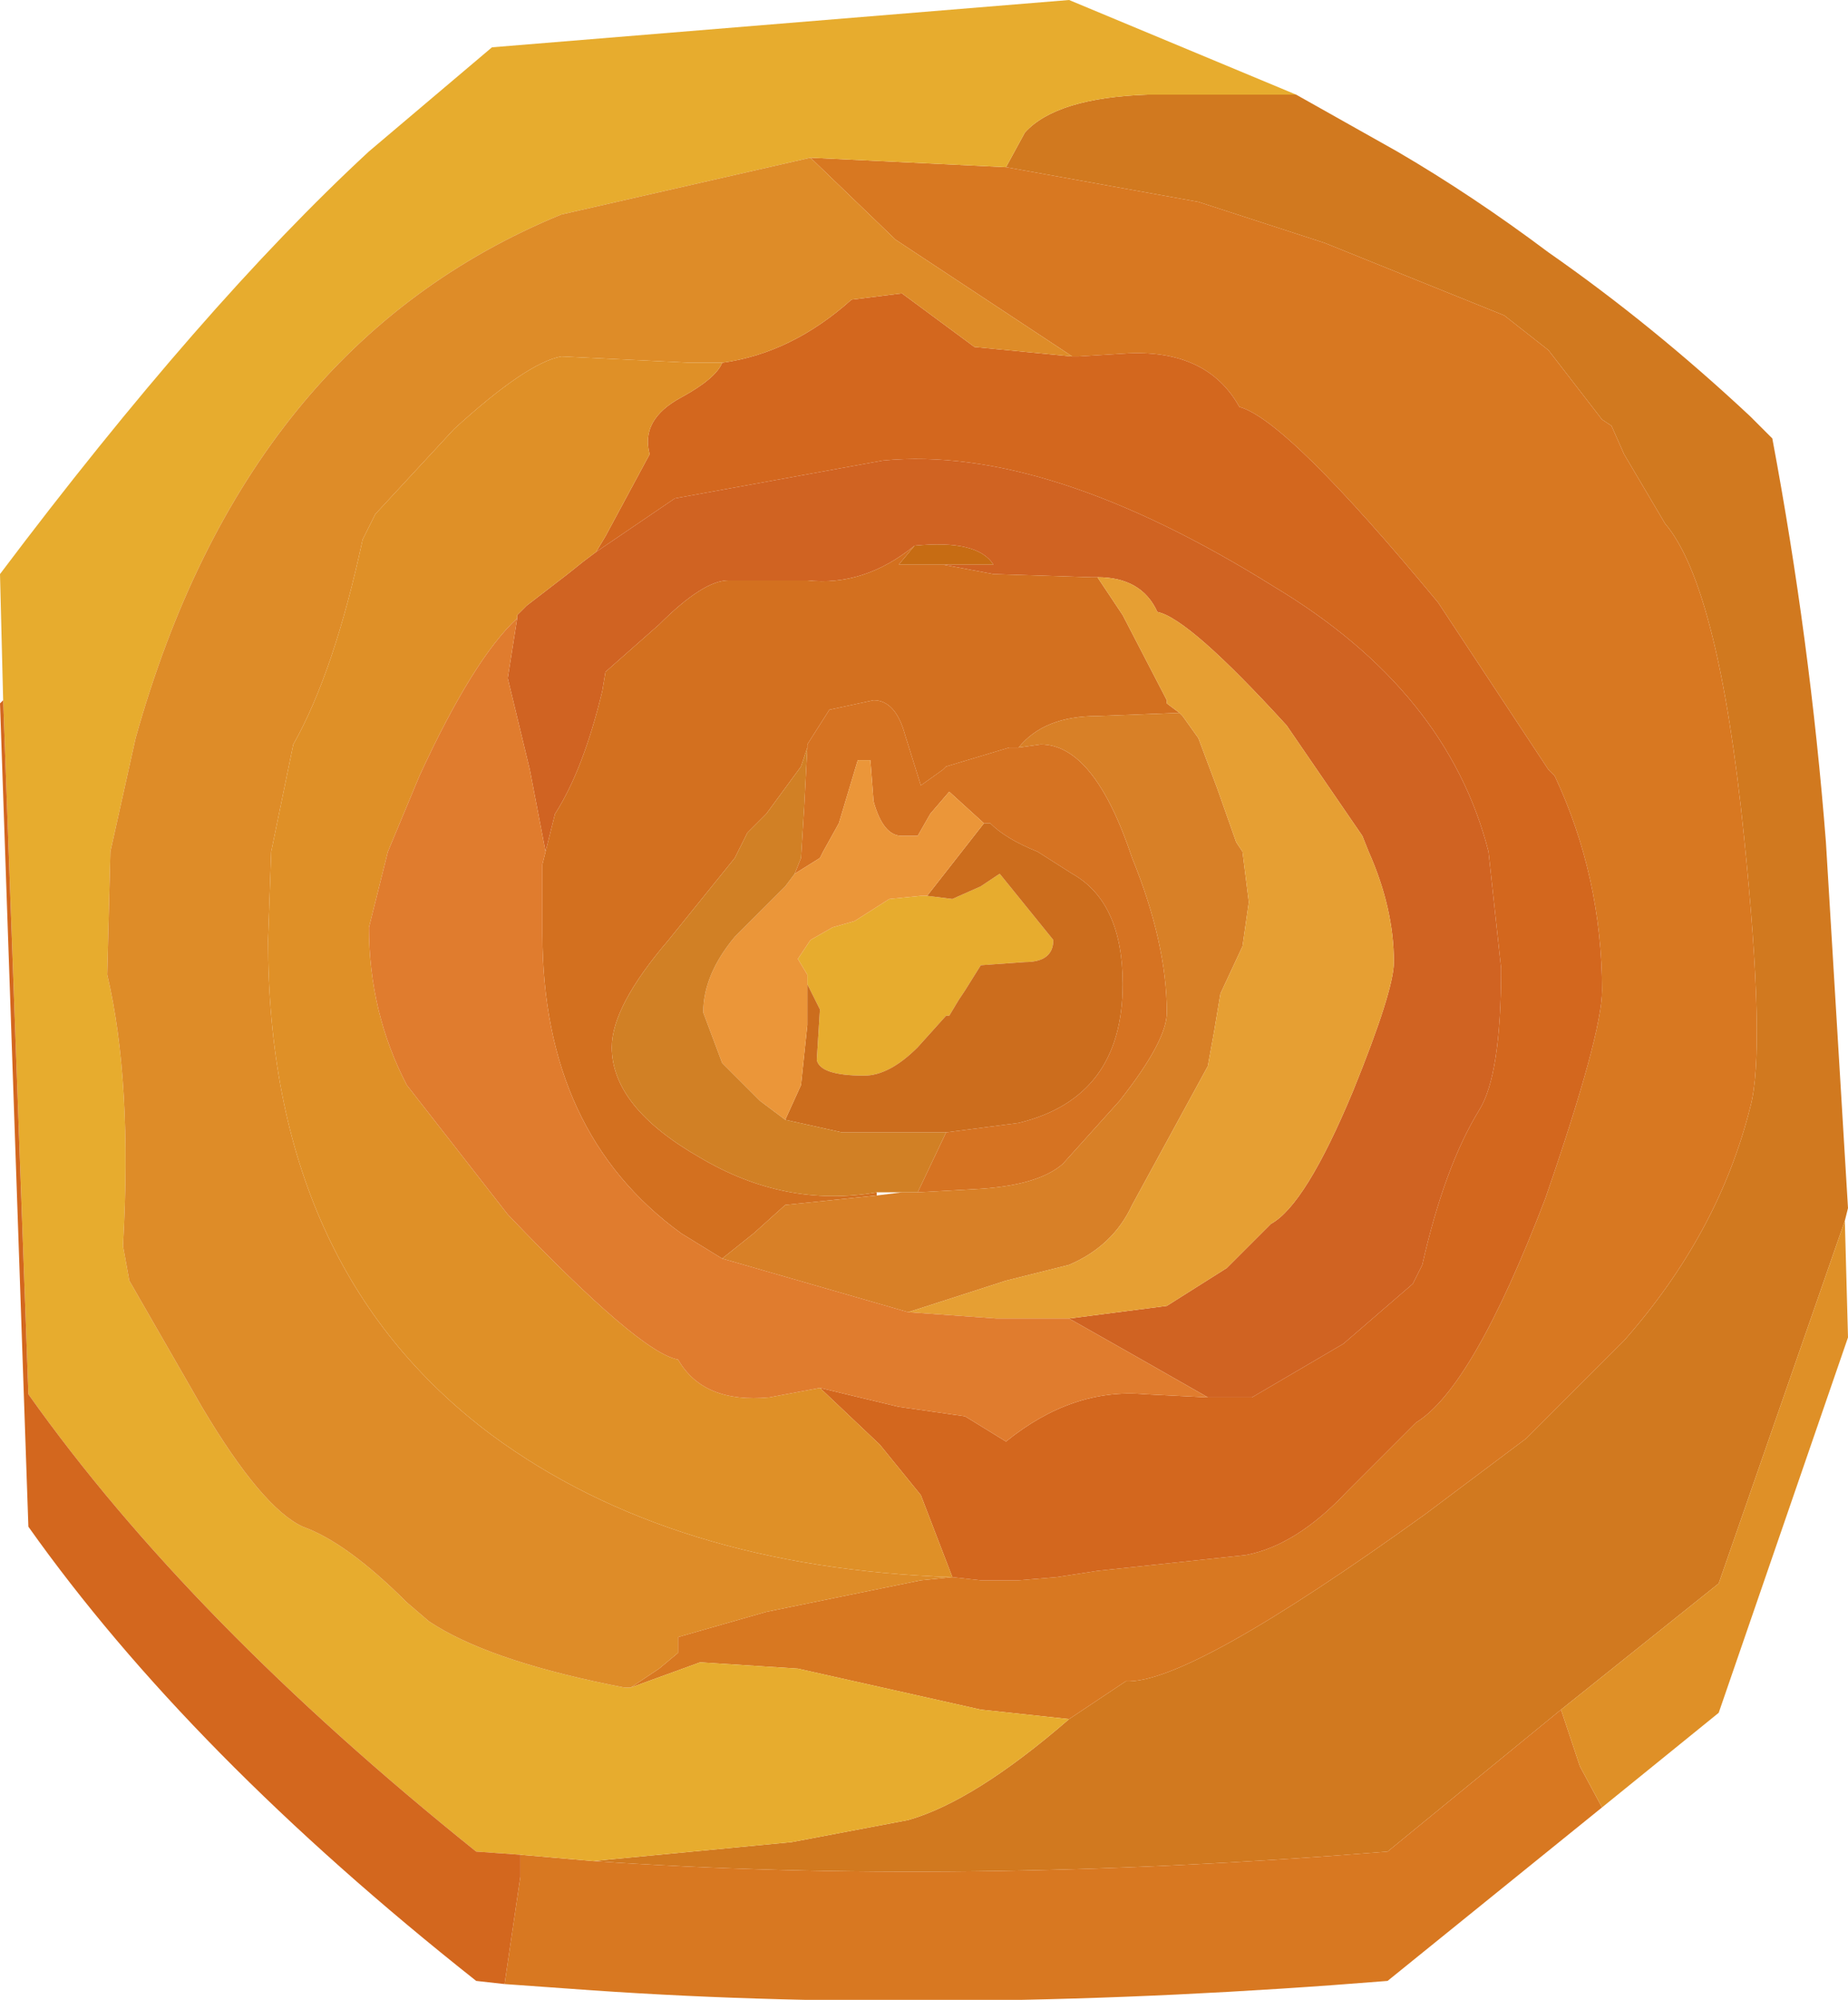 <?xml version="1.0" encoding="UTF-8" standalone="no"?>
<svg xmlns:xlink="http://www.w3.org/1999/xlink" height="31.7px" width="29.3px" xmlns="http://www.w3.org/2000/svg">
  <g transform="matrix(1.0, 0.0, 0.0, 1.0, 85.65, 18.2)">
    <path d="M-68.7 9.05 L-67.8 8.45 Q-66.8 8.5 -63.05 5.8 L-61.45 4.6 -59.9 3.05 Q-58.4 1.35 -57.9 -0.65 -57.65 -1.55 -58.0 -4.95 -58.4 -8.9 -59.25 -9.9 L-59.9 -11.0 -60.1 -11.45 -60.25 -11.55 -61.1 -12.65 -61.8 -13.2 -64.65 -14.35 -66.65 -15.0 -69.7 -15.55 -69.4 -16.1 Q-68.9 -16.65 -67.45 -16.7 L-65.1 -16.7 -63.5 -15.8 Q-62.3 -15.1 -61.1 -14.2 -59.45 -13.05 -57.9 -11.6 L-57.55 -11.25 Q-56.95 -8.05 -56.7 -4.85 L-56.35 0.95 -56.4 1.15 -58.4 6.9 -60.9 8.9 -63.65 11.15 Q-70.45 11.7 -76.25 11.3 L-73.1 11.0 -71.25 10.65 Q-70.2 10.35 -68.7 9.05" fill="#d1791f" fill-rule="evenodd" stroke="none"/>
    <path d="M-69.7 -15.55 L-66.65 -15.0 -64.65 -14.35 -61.8 -13.2 -61.1 -12.65 -60.25 -11.55 -60.1 -11.45 -59.9 -11.0 -59.25 -9.9 Q-58.4 -8.9 -58.0 -4.95 -57.65 -1.55 -57.9 -0.65 -58.4 1.35 -59.9 3.05 L-61.45 4.6 -63.05 5.8 Q-66.8 8.5 -67.8 8.45 L-68.7 9.05 -70.1 8.9 -73.0 8.25 -74.55 8.15 -75.65 8.55 -75.2 8.25 -74.9 8.0 -74.9 7.75 -73.5 7.35 -71.05 6.85 -70.55 6.8 -70.1 6.85 -69.5 6.85 -68.9 6.8 -68.25 6.7 -65.9 6.45 Q-65.1 6.3 -64.3 5.45 L-63.2 4.35 Q-62.3 3.8 -61.15 0.8 -60.25 -1.8 -60.25 -2.5 -60.25 -4.3 -61.0 -5.9 L-61.1 -6.0 -62.85 -8.65 Q-65.25 -11.55 -66.0 -11.75 -66.5 -12.65 -67.75 -12.6 L-68.55 -12.55 -68.65 -12.55 -71.45 -14.4 -72.8 -15.7 -69.7 -15.55 M-76.25 11.3 Q-70.45 11.7 -63.65 11.15 L-60.9 8.9 -60.6 9.8 -60.25 10.45 -63.65 13.2 Q-70.45 13.75 -76.25 13.35 L-77.65 13.25 -77.4 11.55 -77.4 11.2 -76.25 11.3" fill="#d87821" fill-rule="evenodd" stroke="none"/>
    <path d="M-68.7 9.05 Q-70.2 10.35 -71.25 10.65 L-73.1 11.0 -76.25 11.3 -77.4 11.2 -78.1 11.15 Q-82.65 7.5 -85.2 3.9 L-85.6 -7.1 -85.65 -9.1 Q-82.45 -13.35 -79.8 -15.8 L-77.85 -17.45 -68.7 -18.2 -65.1 -16.7 -67.45 -16.7 Q-68.9 -16.65 -69.4 -16.1 L-69.7 -15.55 -72.8 -15.7 -76.75 -14.8 Q-81.75 -12.75 -83.5 -6.5 L-83.9 -4.7 -83.95 -2.75 Q-83.55 -1.05 -83.7 1.55 L-83.6 2.1 -82.45 4.1 Q-81.5 5.7 -80.85 6.0 -80.15 6.25 -79.2 7.2 L-78.85 7.5 Q-77.95 8.1 -76.0 8.5 L-75.75 8.55 -75.65 8.55 -74.55 8.15 -73.0 8.25 -70.1 8.9 -68.7 9.05 M-70.95 -4.0 L-70.55 -3.95 -70.1 -4.15 -69.8 -4.35 -68.95 -3.3 Q-68.95 -2.95 -69.4 -2.95 L-70.1 -2.9 -70.35 -2.5 -70.45 -2.35 -70.6 -2.1 -70.65 -2.1 -71.1 -1.6 Q-71.55 -1.15 -71.95 -1.15 -72.65 -1.15 -72.7 -1.4 L-72.65 -2.2 -72.85 -2.6 -72.85 -2.75 -73.0 -3.0 -72.8 -3.3 -72.45 -3.5 -72.1 -3.6 -71.55 -3.95 -71.05 -4.0 -70.95 -4.0" fill="#e7ac2e" fill-rule="evenodd" stroke="none"/>
    <path d="M-68.65 -12.55 L-68.55 -12.55 -67.75 -12.6 Q-66.5 -12.65 -66.0 -11.75 -65.25 -11.55 -62.85 -8.65 L-61.1 -6.0 -61.0 -5.9 Q-60.25 -4.3 -60.25 -2.5 -60.25 -1.8 -61.15 0.8 -62.3 3.8 -63.2 4.35 L-64.3 5.45 Q-65.1 6.3 -65.9 6.45 L-68.25 6.7 -68.9 6.8 -69.5 6.85 -70.1 6.85 -70.55 6.8 -71.05 5.5 -71.7 4.7 -72.65 3.8 -71.4 4.1 -70.35 4.25 -69.7 4.65 Q-68.65 3.8 -67.5 3.9 L-66.5 3.95 -65.8 3.95 -64.35 3.1 -63.25 2.15 -63.1 1.85 Q-62.75 0.3 -62.2 -0.6 -61.85 -1.15 -61.85 -2.85 L-62.05 -4.7 Q-62.7 -7.25 -65.45 -8.9 -69.05 -11.15 -71.65 -10.9 L-74.95 -10.3 -76.2 -9.45 -76.05 -9.7 -75.35 -11.0 Q-75.5 -11.55 -74.85 -11.9 -74.3 -12.2 -74.2 -12.45 -73.1 -12.6 -72.15 -13.45 L-71.35 -13.55 -70.2 -12.7 -68.65 -12.55 M-85.6 -7.1 L-85.2 3.9 Q-82.65 7.5 -78.1 11.15 L-77.4 11.2 -77.4 11.55 -77.65 13.25 -78.1 13.2 Q-82.65 9.6 -85.2 6.0 L-85.65 -7.05 -85.6 -7.1" fill="#d3671e" fill-rule="evenodd" stroke="none"/>
    <path d="M-72.8 -15.7 L-71.45 -14.4 -68.65 -12.55 -70.2 -12.7 -71.35 -13.55 -72.15 -13.45 Q-73.1 -12.6 -74.2 -12.45 L-74.7 -12.45 -76.75 -12.55 Q-77.3 -12.45 -78.45 -11.4 L-79.7 -10.05 -79.9 -9.65 Q-80.35 -7.55 -81.0 -6.4 L-81.35 -4.7 -81.4 -3.3 Q-81.4 1.9 -77.85 4.55 -75.0 6.65 -70.55 6.8 L-71.05 6.85 -73.5 7.35 -74.9 7.75 -74.9 8.0 -75.2 8.25 -75.65 8.55 -75.75 8.55 -76.0 8.5 Q-77.95 8.1 -78.85 7.5 L-79.2 7.2 Q-80.15 6.25 -80.85 6.0 -81.5 5.7 -82.45 4.1 L-83.6 2.1 -83.7 1.55 Q-83.55 -1.05 -83.95 -2.75 L-83.9 -4.7 -83.5 -6.5 Q-81.75 -12.75 -76.75 -14.8 L-72.8 -15.7" fill="#de8c28" fill-rule="evenodd" stroke="none"/>
    <path d="M-71.15 -9.55 Q-70.15 -9.65 -69.9 -9.25 L-70.7 -9.25 -71.4 -9.25 -71.15 -9.55" fill="#c76c13" fill-rule="evenodd" stroke="none"/>
    <path d="M-76.2 -9.45 L-74.95 -10.3 -71.65 -10.9 Q-69.05 -11.15 -65.45 -8.9 -62.7 -7.25 -62.05 -4.7 L-61.85 -2.85 Q-61.85 -1.15 -62.2 -0.6 -62.75 0.3 -63.1 1.85 L-63.25 2.15 -64.35 3.1 -65.8 3.95 -66.5 3.95 Q-67.55 3.35 -68.7 2.7 L-67.15 2.5 -66.2 1.9 -65.5 1.2 Q-64.95 0.9 -64.2 -0.9 -63.55 -2.5 -63.55 -2.95 -63.55 -3.8 -63.95 -4.7 L-64.05 -4.95 -65.25 -6.7 Q-66.8 -8.4 -67.3 -8.5 -67.55 -9.05 -68.25 -9.05 L-68.35 -9.05 -69.9 -9.1 -70.7 -9.25 -69.9 -9.25 Q-70.15 -9.65 -71.15 -9.55 -71.95 -8.9 -72.85 -9.0 L-74.1 -9.0 Q-74.5 -9.0 -75.2 -8.3 L-76.05 -7.55 -76.1 -7.25 Q-76.4 -6.0 -76.85 -5.3 L-77.0 -4.7 -77.25 -6.0 -77.6 -7.45 -77.45 -8.4 -77.45 -8.45 -77.3 -8.6 -76.65 -9.1 -76.4 -9.3 -76.2 -9.45" fill="#d06322" fill-rule="evenodd" stroke="none"/>
    <path d="M-71.15 -9.55 L-71.4 -9.25 -70.7 -9.25 -69.9 -9.1 -68.35 -9.05 -68.25 -9.05 -67.85 -8.45 -67.15 -7.1 -67.15 -7.05 -66.95 -6.9 -68.25 -6.85 Q-69.1 -6.85 -69.5 -6.35 L-69.65 -6.35 -70.65 -6.05 -70.7 -6.0 -71.05 -5.75 -71.3 -6.55 Q-71.45 -7.1 -71.8 -7.1 L-72.5 -6.95 -72.85 -6.4 -72.85 -6.35 -72.95 -6.05 -73.5 -5.3 -73.8 -5.0 -74.0 -4.6 -75.05 -3.3 Q-75.95 -2.25 -75.95 -1.6 -75.95 -0.65 -74.55 0.15 -73.2 0.95 -71.75 0.7 L-71.75 0.75 -73.2 0.9 -73.7 1.35 -74.2 1.75 -74.85 1.35 Q-77.05 -0.25 -77.05 -3.4 L-77.05 -4.4 -77.05 -4.5 -77.0 -4.7 -76.85 -5.3 Q-76.4 -6.0 -76.1 -7.25 L-76.05 -7.55 -75.2 -8.3 Q-74.5 -9.0 -74.1 -9.0 L-72.85 -9.0 Q-71.95 -8.9 -71.15 -9.55" fill="#d3701f" fill-rule="evenodd" stroke="none"/>
    <path d="M-69.5 -6.35 L-69.15 -6.4 Q-68.3 -6.4 -67.7 -4.6 -67.15 -3.25 -67.15 -2.15 -67.15 -1.7 -67.9 -0.75 L-68.8 0.25 Q-69.2 0.6 -70.2 0.65 L-71.1 0.7 -70.65 -0.25 -69.5 -0.4 Q-67.85 -0.8 -67.85 -2.6 -67.85 -3.9 -68.65 -4.35 L-69.2 -4.7 Q-69.7 -4.9 -69.95 -5.15 L-70.05 -5.15 -70.6 -5.65 -70.9 -5.3 -71.1 -4.95 -71.35 -4.95 Q-71.65 -4.95 -71.8 -5.5 L-71.85 -6.15 -72.05 -6.15 -72.35 -5.15 -72.6 -4.7 -72.65 -4.6 -73.05 -4.35 -72.95 -4.6 -72.9 -5.4 -72.85 -6.35 -72.85 -6.4 -72.5 -6.95 -71.8 -7.1 Q-71.45 -7.1 -71.3 -6.55 L-71.05 -5.75 -70.7 -6.0 -70.65 -6.05 -69.65 -6.35 -69.5 -6.35" fill="#d67322" fill-rule="evenodd" stroke="none"/>
    <path d="M-69.5 -6.35 Q-69.1 -6.85 -68.25 -6.85 L-66.95 -6.9 -66.9 -6.85 -66.65 -6.5 -66.35 -5.7 -66.05 -4.85 -65.95 -4.7 -65.85 -3.9 -65.95 -3.2 -66.3 -2.45 -66.4 -1.85 -66.5 -1.3 -67.7 0.9 Q-68.0 1.55 -68.7 1.85 L-69.7 2.1 -71.25 2.6 -74.2 1.75 -73.7 1.35 -73.2 0.9 -71.75 0.75 -71.35 0.7 -71.1 0.7 -70.2 0.65 Q-69.2 0.6 -68.8 0.25 L-67.9 -0.75 Q-67.15 -1.7 -67.15 -2.15 -67.15 -3.25 -67.7 -4.6 -68.3 -6.4 -69.15 -6.4 L-69.5 -6.35" fill="#d88027" fill-rule="evenodd" stroke="none"/>
    <path d="M-70.05 -5.15 L-69.95 -5.15 Q-69.7 -4.9 -69.2 -4.7 L-68.65 -4.35 Q-67.85 -3.9 -67.85 -2.6 -67.85 -0.8 -69.5 -0.4 L-70.65 -0.25 -72.3 -0.25 -73.2 -0.45 -72.95 -1.0 -72.85 -1.95 -72.85 -2.6 -72.65 -2.2 -72.7 -1.4 Q-72.65 -1.15 -71.95 -1.15 -71.55 -1.15 -71.1 -1.6 L-70.65 -2.1 -70.6 -2.1 -70.45 -2.35 -70.35 -2.5 -70.1 -2.9 -69.4 -2.95 Q-68.95 -2.95 -68.95 -3.3 L-69.8 -4.35 -70.1 -4.15 -70.55 -3.95 -70.95 -4.0 -70.05 -5.15" fill="#cc6d1d" fill-rule="evenodd" stroke="none"/>
    <path d="M-73.05 -4.35 L-72.65 -4.6 -72.6 -4.7 -72.35 -5.15 -72.05 -6.15 -71.85 -6.15 -71.8 -5.5 Q-71.65 -4.95 -71.35 -4.95 L-71.1 -4.95 -70.9 -5.3 -70.6 -5.65 -70.05 -5.15 -70.95 -4.0 -71.05 -4.0 -71.55 -3.95 -72.1 -3.6 -72.45 -3.5 -72.8 -3.3 -73.0 -3.0 -72.85 -2.75 -72.85 -2.6 -72.85 -1.95 -72.95 -1.0 -73.2 -0.45 -73.6 -0.75 -74.2 -1.35 -74.5 -2.15 Q-74.5 -2.75 -74.0 -3.35 L-73.2 -4.15 -73.05 -4.35" fill="#eb9639" fill-rule="evenodd" stroke="none"/>
    <path d="M-68.25 -9.05 Q-67.55 -9.05 -67.3 -8.5 -66.8 -8.4 -65.25 -6.7 L-64.05 -4.95 -63.95 -4.7 Q-63.55 -3.8 -63.55 -2.95 -63.55 -2.5 -64.2 -0.9 -64.95 0.9 -65.5 1.2 L-66.2 1.9 -67.15 2.5 -68.7 2.7 -69.85 2.7 -71.25 2.6 -69.7 2.1 -68.7 1.85 Q-68.0 1.55 -67.7 0.9 L-66.5 -1.3 -66.4 -1.85 -66.3 -2.45 -65.95 -3.2 -65.85 -3.9 -65.95 -4.7 -66.05 -4.85 -66.35 -5.7 -66.65 -6.5 -66.9 -6.85 -66.95 -6.9 -67.15 -7.05 -67.15 -7.1 -67.85 -8.45 -68.25 -9.05" fill="#e69f33" fill-rule="evenodd" stroke="none"/>
    <path d="M-60.9 8.9 L-58.4 6.9 -56.4 1.15 -56.35 3.0 -58.4 8.95 -60.25 10.45 -60.6 9.8 -60.9 8.9 M-74.2 -12.45 Q-74.3 -12.2 -74.85 -11.9 -75.5 -11.55 -75.35 -11.0 L-76.05 -9.7 -76.2 -9.45 -76.4 -9.3 -76.65 -9.1 -77.3 -8.6 -77.45 -8.45 -77.45 -8.4 Q-78.15 -7.75 -79.0 -5.9 L-79.5 -4.7 -79.8 -3.5 Q-79.8 -2.15 -79.2 -1.0 L-77.6 1.05 Q-75.5 3.25 -74.9 3.35 -74.5 4.05 -73.45 3.95 L-72.65 3.8 -71.7 4.7 -71.05 5.5 -70.55 6.8 Q-75.0 6.65 -77.85 4.55 -81.4 1.9 -81.4 -3.3 L-81.35 -4.7 -81.0 -6.4 Q-80.35 -7.55 -79.9 -9.65 L-79.7 -10.05 -78.45 -11.4 Q-77.3 -12.45 -76.75 -12.55 L-74.7 -12.45 -74.2 -12.45" fill="#df9027" fill-rule="evenodd" stroke="none"/>
    <path d="M-66.5 3.95 L-67.5 3.9 Q-68.65 3.8 -69.7 4.65 L-70.35 4.25 -71.4 4.1 -72.65 3.8 -73.45 3.95 Q-74.5 4.05 -74.9 3.35 -75.5 3.25 -77.6 1.05 L-79.2 -1.0 Q-79.8 -2.15 -79.8 -3.5 L-79.5 -4.7 -79.0 -5.9 Q-78.15 -7.75 -77.45 -8.4 L-77.6 -7.45 -77.25 -6.0 -77.0 -4.7 -77.05 -4.5 -77.05 -4.4 -77.05 -3.4 Q-77.05 -0.25 -74.85 1.35 L-74.2 1.75 -71.25 2.6 -69.85 2.7 -68.7 2.7 Q-67.55 3.35 -66.5 3.95" fill="#e07c2e" fill-rule="evenodd" stroke="none"/>
    <path d="M-72.85 -6.35 L-72.9 -5.4 -72.95 -4.6 -73.05 -4.35 -73.2 -4.15 -74.0 -3.35 Q-74.5 -2.75 -74.5 -2.15 L-74.2 -1.35 -73.6 -0.75 -73.2 -0.45 -72.3 -0.25 -70.65 -0.25 -71.1 0.7 -71.35 0.7 -71.75 0.7 Q-73.2 0.95 -74.55 0.15 -75.95 -0.65 -75.95 -1.6 -75.95 -2.25 -75.05 -3.3 L-74.0 -4.6 -73.8 -5.0 -73.5 -5.3 -72.95 -6.05 -72.85 -6.35" fill="#d18025" fill-rule="evenodd" stroke="none"/>
  </g>
</svg>
